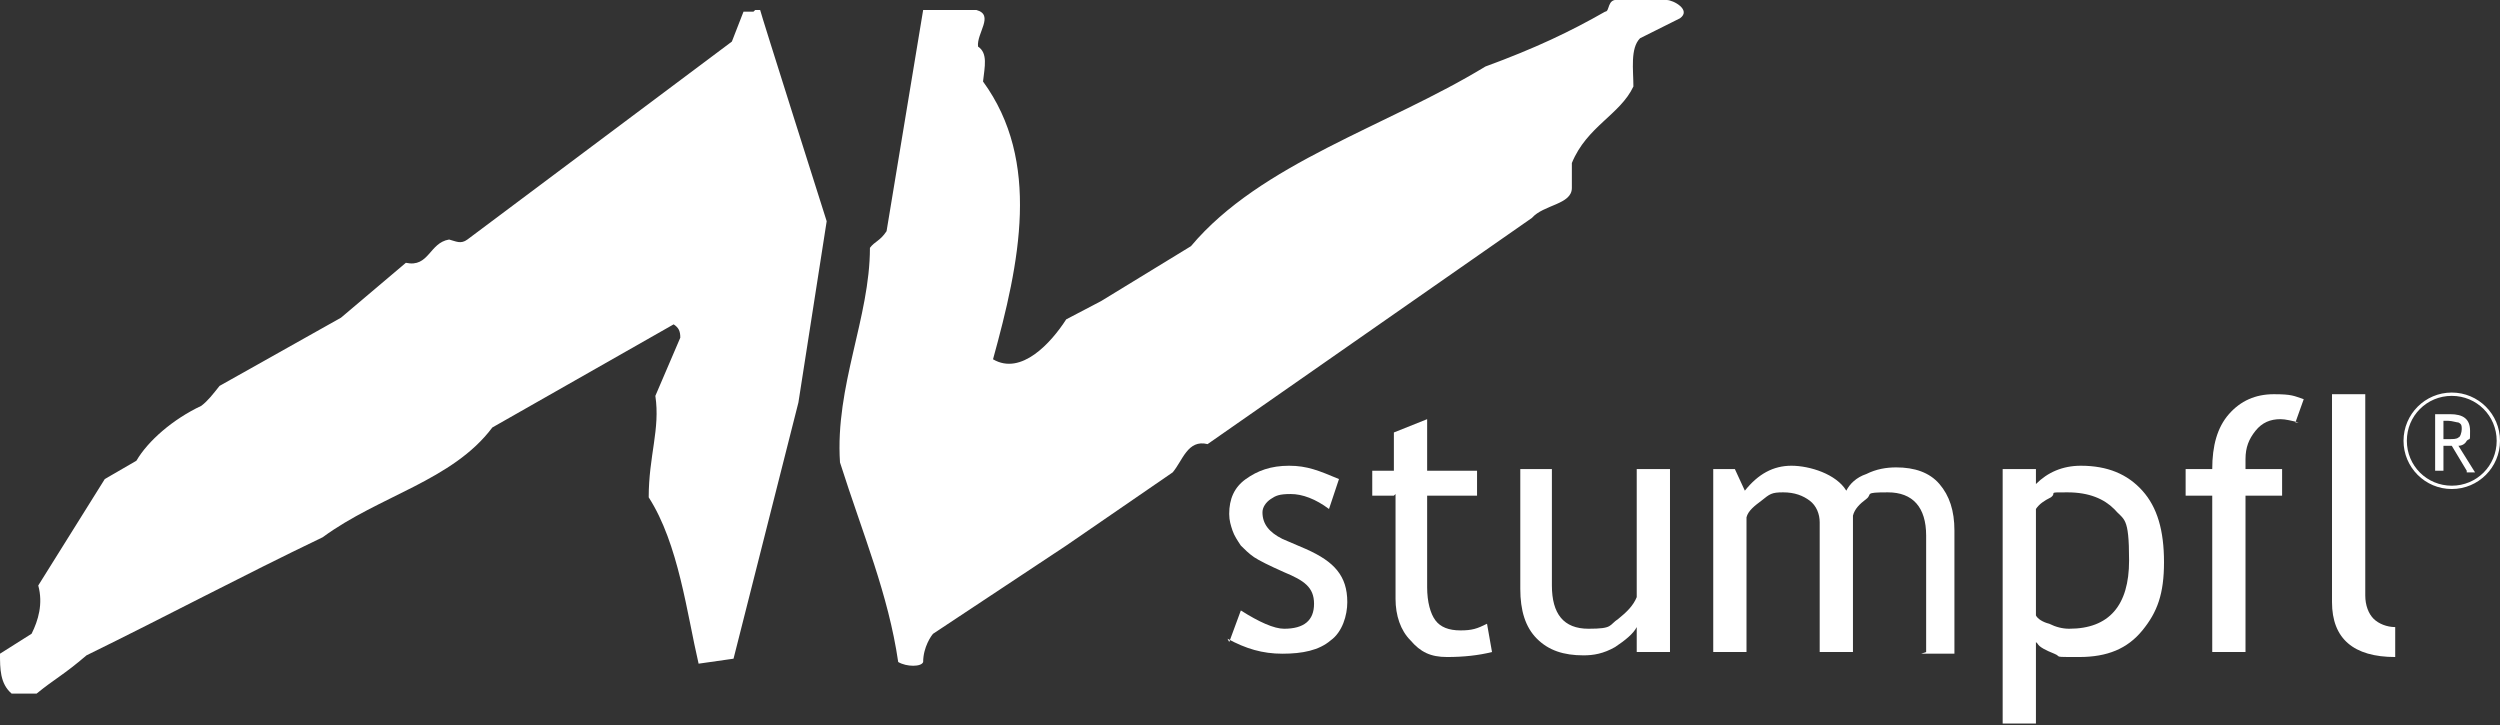 <?xml version="1.0" encoding="UTF-8"?>
<svg xmlns="http://www.w3.org/2000/svg" version="1.1" viewBox="0 0 150.3 43.6">
  <rect x="0" y="0" width="150.3" height="43.6" fill="#333333" stroke="none"/>
  <defs>
    <style>
      .cls-1 {
        fill-rule: evenodd;
      }

      .cls-1, .cls-2 {
        fill: #fff;
      }
    </style>
  </defs>
  <!-- Generator: Adobe Illustrator 28.7.1, SVG Export Plug-In . SVG Version: 1.2.0 Build 142)  -->
  <g>
    <g id="Ebene_1">
      <g>
        <g>
          <g>
            <path class="cls-1" d="M45.4.6h.3c0,.1,4,12.7,4,12.7l-1.7,10.9-3.9,15.4-2.1.3c-.7-3-1.2-7.2-3-10,0-2.5.7-4.1.4-6.1l1.5-3.5c0-.4-.1-.6-.4-.8l-10.9,6.2c-2.4,3.2-6.8,4.1-10.2,6.6-5,2.4-9.3,4.7-14.2,7.1-1.4,1.2-1.9,1.4-3,2.3H.7c-.7-.6-.7-1.5-.7-2.4l1.9-1.2c.4-.8.7-1.8.4-2.9l4-6.4,1.9-1.1c.7-1.2,2.2-2.5,3.9-3.3.4-.3.7-.7,1.1-1.2l7.3-4.1,3.9-3.3c1.4.3,1.4-1.2,2.6-1.4.4.1.7.3,1.1,0l15.9-11.9.7-1.8h.6Z"/>
            <path class="cls-1" d="M97.4,0h2.8c.4,0,1.5.6.8,1.1l-2.4,1.2c-.6.6-.4,1.9-.4,2.9-.8,1.7-2.8,2.4-3.7,4.6v1.5c0,1-1.7,1-2.4,1.8l-19.5,13.6c-1.2-.3-1.5,1-2.1,1.7l-6.4,4.4-8,5.3c-.1.1-.6.8-.6,1.7-.1.3-1,.3-1.5,0-.6-4.1-2.1-7.6-3.5-12-.3-4.6,1.8-8.7,1.8-12.9.3-.4.6-.4,1-1l2.2-13.3h3.2c1.1.3,0,1.4.1,2.2.6.4.4,1.2.3,2.1,3.5,4.8,2.2,10.9.6,16.7,1.7,1,3.5-1,4.4-2.4l2.1-1.1,5.4-3.3c4.2-5,11.8-7.2,17.7-10.8,3-1.1,5.1-2.1,7.2-3.3.3,0,.1-.8.8-.7h0Z"/>
          </g>
          <g>
            <path class="cls-2" d="M73.9,38.6l.7-1.9c1.1.7,2,1.1,2.6,1.1,1.2,0,1.8-.5,1.8-1.5s-.6-1.4-1.8-1.9c-.9-.4-1.5-.7-1.8-.9-.3-.2-.6-.5-.8-.7-.2-.3-.4-.6-.5-.9-.1-.3-.2-.6-.2-1,0-.9.3-1.6,1-2.1.7-.5,1.5-.8,2.6-.8s1.8.3,3,.8l-.6,1.8c-.8-.6-1.6-.9-2.3-.9s-.9.1-1.2.3c-.3.2-.5.5-.5.8,0,.7.4,1.2,1.2,1.6l1.4.6c.9.4,1.5.8,1.9,1.3.4.5.6,1.1.6,1.9s-.3,1.8-1,2.3c-.7.6-1.7.8-2.9.8-1.2,0-2.2-.3-3.3-.9Z"/>
            <path class="cls-2" d="M83.8,29.8h-1.3v-1.5h1.3v-2.3l2-.8v3.1h3v1.5h-3v5.5c0,.9.2,1.6.5,2,.3.4.8.6,1.5.6s1-.1,1.6-.4l.3,1.7c-.8.2-1.7.3-2.7.3s-1.6-.3-2.2-1c-.6-.6-.9-1.5-.9-2.5v-6.3h0Z"/>
            <path class="cls-2" d="M93.3,28.2v7c0,1.7.7,2.6,2.2,2.6s1.2-.2,1.8-.6c.5-.4.9-.8,1.1-1.3v-7.7h2v11h-2v-1.5c-.2.4-.7.8-1.3,1.2-.7.4-1.3.5-1.9.5-1.2,0-2.1-.3-2.8-1s-1-1.7-1-3v-7.2s2,0,2,0Z"/>
            <path class="cls-2" d="M115.8,39.2v-7c0-1.7-.8-2.6-2.3-2.6s-.9.1-1.3.4c-.4.3-.7.6-.8,1v8.2h-2v-7.8c0-.5-.2-1-.6-1.3-.4-.3-.9-.5-1.6-.5s-.8.1-1.3.5c-.4.3-.8.6-.9,1v8.1h-2v-11h1.3l.6,1.3c.8-1,1.7-1.5,2.8-1.5s2.7.5,3.3,1.5c.2-.4.6-.8,1.2-1,.6-.3,1.2-.4,1.8-.4,1.1,0,2,.3,2.6,1,.6.7.9,1.6.9,2.8v7.4h-2Z"/>
            <path class="cls-2" d="M122.4,38.6v4.9h-2v-15.3h2v.9c.7-.7,1.6-1.1,2.7-1.1,1.6,0,2.8.5,3.7,1.5.9,1,1.3,2.4,1.3,4.3s-.4,3-1.3,4.1c-.9,1.1-2.1,1.6-3.8,1.6s-1,0-1.5-.2c-.5-.2-.9-.4-1-.6ZM122.4,30.6v6.4c.1.2.4.4.8.5.4.2.8.3,1.2.3,2.4,0,3.6-1.4,3.6-4.1s-.3-2.4-.9-3.1c-.6-.6-1.5-1-2.8-1s-.6,0-1,.3c-.4.2-.7.4-.9.7Z"/>
            <path class="cls-2" d="M138.2,25.4c-.4-.1-.8-.2-1.1-.2-.6,0-1.1.2-1.5.7-.4.5-.6,1-.6,1.7s0,.4,0,.6h2.2v1.6h-2.2v9.4h-2v-9.4h-1.6v-1.6h1.6c0-1.4.3-2.5,1-3.3s1.6-1.2,2.7-1.2,1.2.1,1.8.3l-.5,1.4Z"/>
            <path class="cls-2" d="M140.2,36.1v-12.4h2v12.1c0,.6.2,1.1.5,1.4.3.3.8.5,1.3.5v1.8c-2.5,0-3.8-1.1-3.8-3.3Z"/>
          </g>
        </g>
        <g>
          <path class="cls-2" d="M148.3,28.3l-.9-1.5c-.1,0-.3,0-.5,0v1.5h-.5v-3.4s.1,0,.4,0c.2,0,.4,0,.5,0,.8,0,1.2.3,1.2,1s0,.4-.2.6c-.1.2-.3.3-.5.3l1,1.6h-.5ZM146.9,25.3v1.1c.1,0,.2,0,.3,0,.3,0,.5,0,.6-.1.1,0,.2-.3.2-.5s0-.3-.2-.4c-.1,0-.4-.1-.6-.1,0,0-.1,0-.3,0Z"/>
          <path class="cls-2" d="M147.4,29.4c-1.6,0-2.9-1.3-2.9-2.9s1.3-2.9,2.9-2.9,2.9,1.3,2.9,2.9-1.3,2.9-2.9,2.9ZM147.4,23.8c-1.5,0-2.7,1.2-2.7,2.7s1.2,2.7,2.7,2.7,2.7-1.2,2.7-2.7-1.2-2.7-2.7-2.7Z"/>
        </g>
      </g>
    </g>
  </g>
</svg>